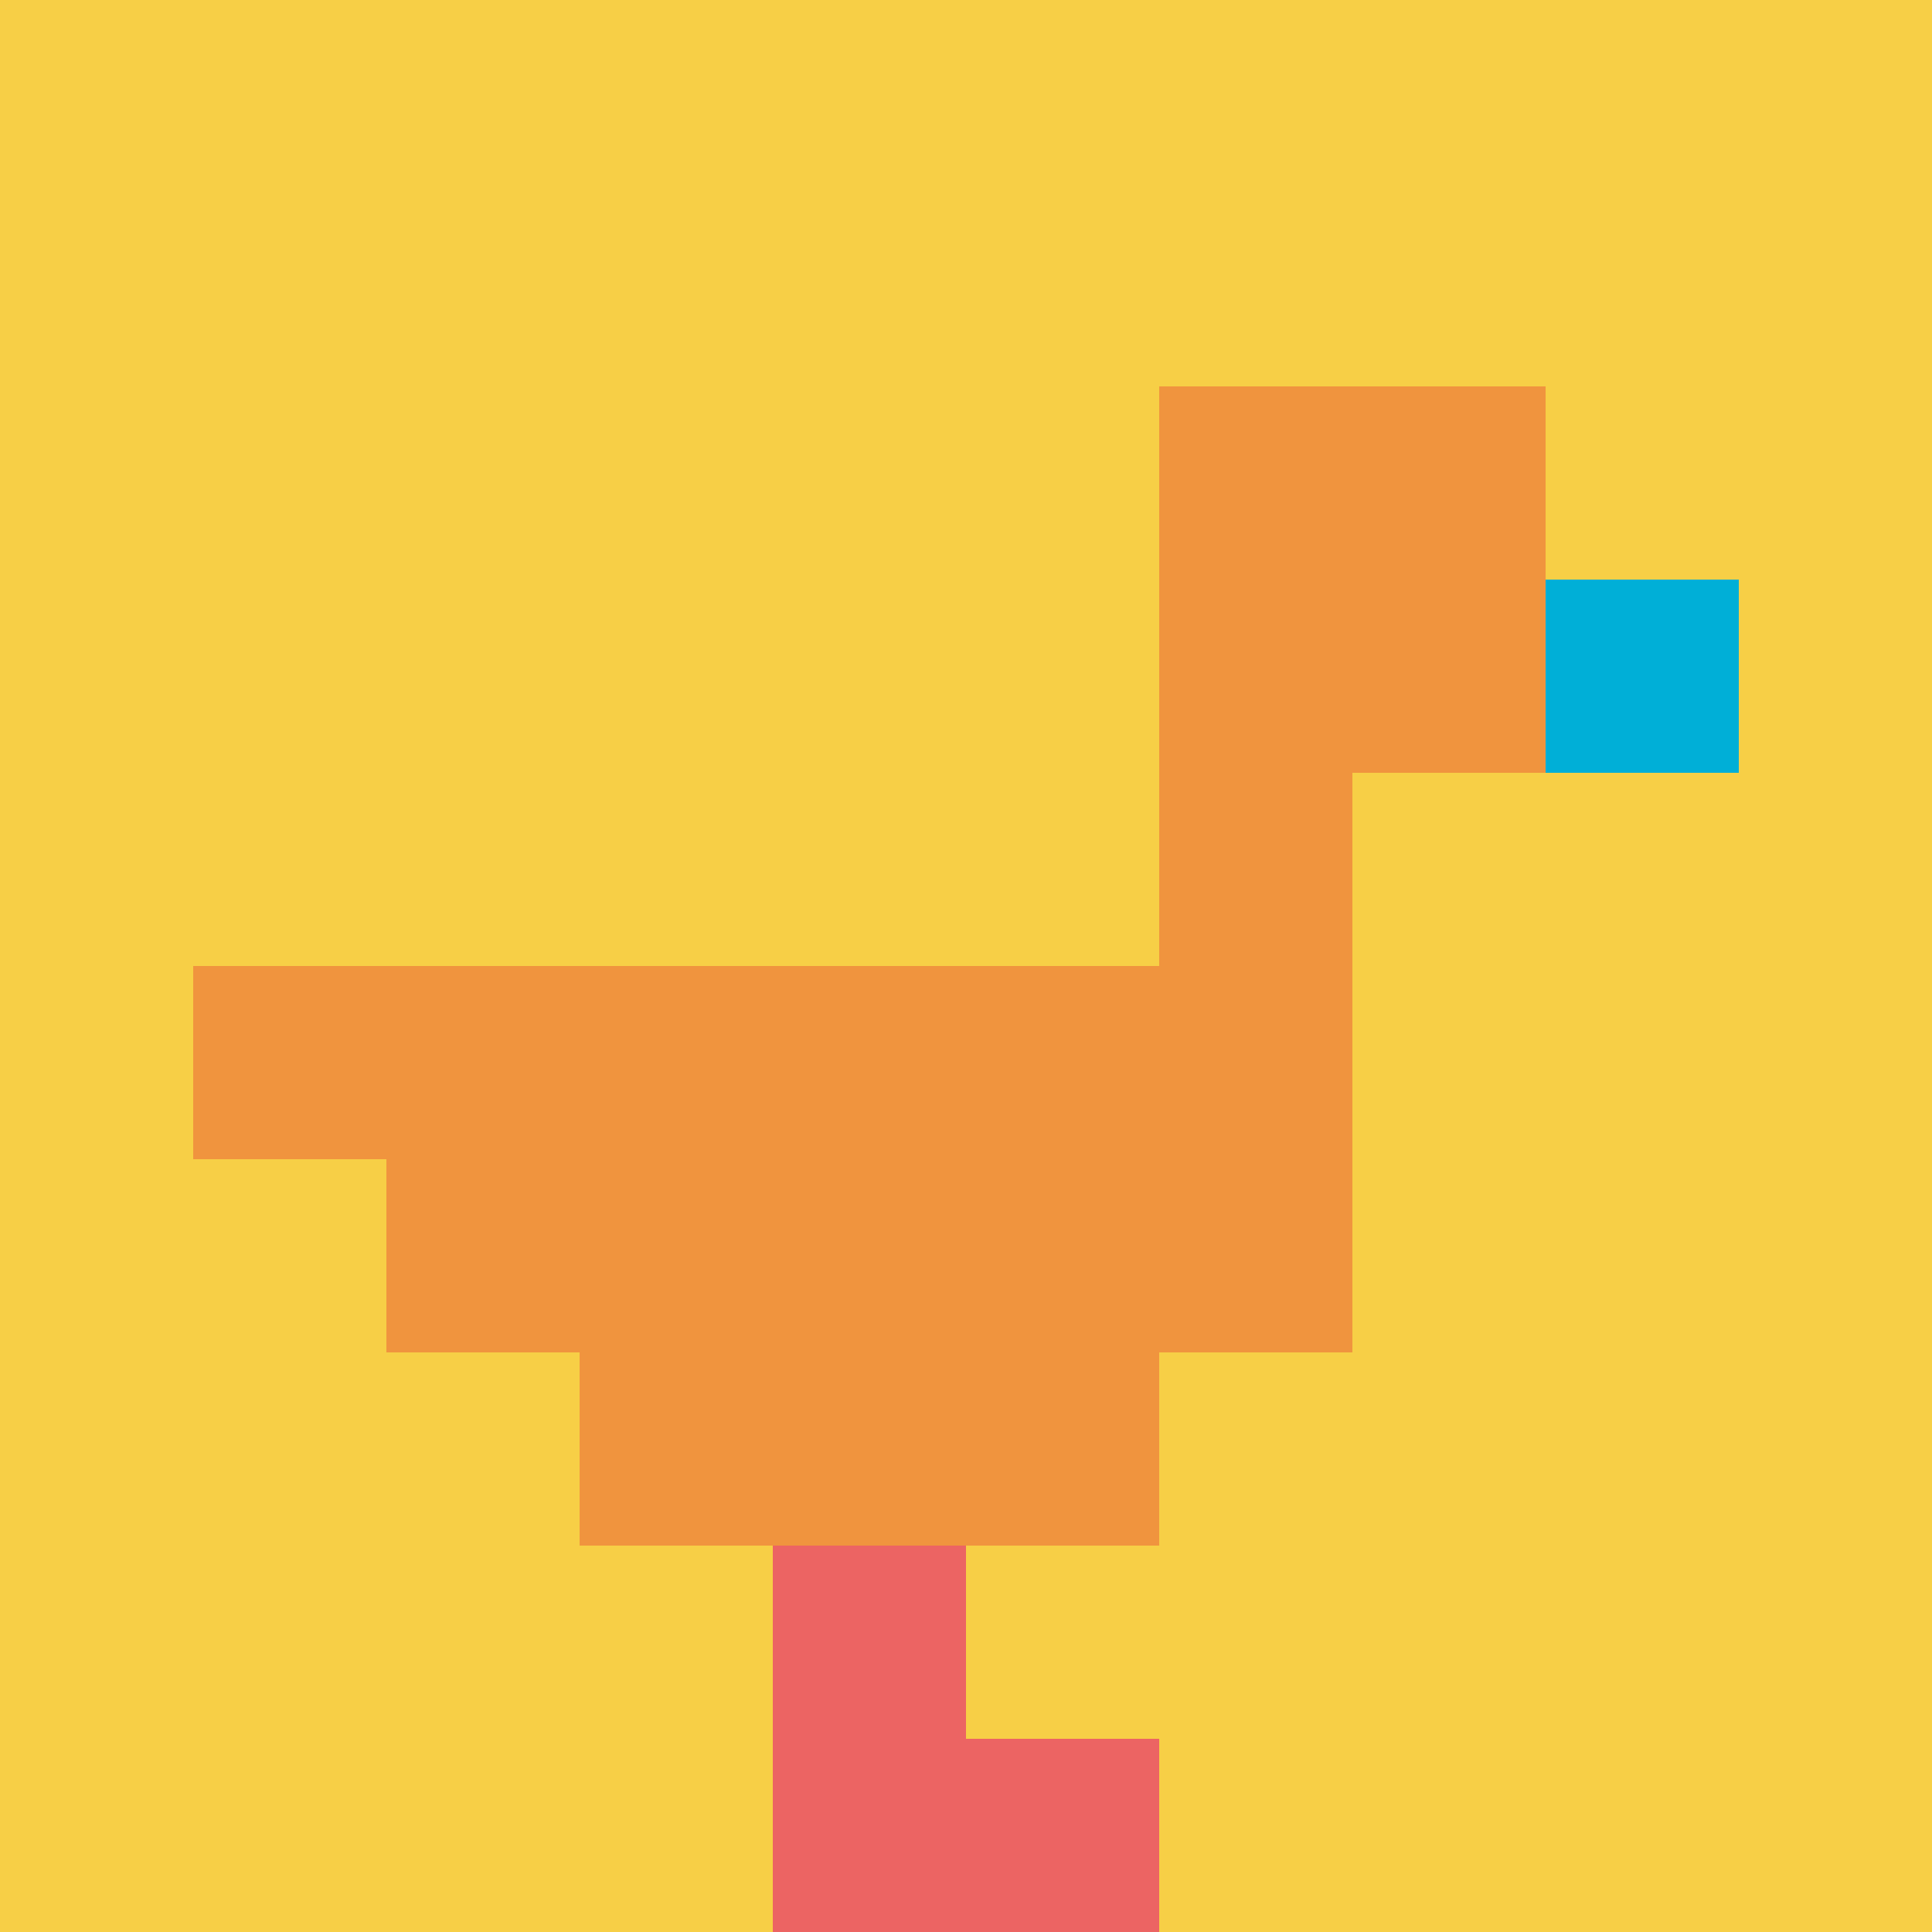 <svg xmlns="http://www.w3.org/2000/svg" version="1.1" width="689" height="689"><title>'goose-pfp-181664' by Dmitri Cherniak</title><desc>seed=181664
backgroundColor=#ffffff
padding=20
innerPadding=0
timeout=500
dimension=1
border=false
Save=function(){return n.handleSave()}
frame=476

Rendered at Tue Sep 17 2024 13:51:20 GMT-0700 (Pacific Daylight Time)
Generated in &lt;1ms
</desc><defs></defs><rect width="100%" height="100%" fill="#ffffff"></rect><g><g id="0-0"><rect x="0" y="0" height="689" width="689" fill="#F7CF46"></rect><g><rect id="0-0-6-2-2-2" x="413.4" y="137.8" width="137.8" height="137.8" fill="#F0943E"></rect><rect id="0-0-6-2-1-4" x="413.4" y="137.8" width="68.9" height="275.6" fill="#F0943E"></rect><rect id="0-0-1-5-5-1" x="68.9" y="344.5" width="344.5" height="68.9" fill="#F0943E"></rect><rect id="0-0-2-5-5-2" x="137.8" y="344.5" width="344.5" height="137.8" fill="#F0943E"></rect><rect id="0-0-3-5-3-3" x="206.7" y="344.5" width="206.7" height="206.7" fill="#F0943E"></rect><rect id="0-0-8-3-1-1" x="551.2" y="206.7" width="68.9" height="68.9" fill="#00AFD7"></rect><rect id="0-0-4-8-1-2" x="275.6" y="551.2" width="68.9" height="137.8" fill="#EC6463"></rect><rect id="0-0-4-9-2-1" x="275.6" y="620.1" width="137.8" height="68.9" fill="#EC6463"></rect></g><rect x="0" y="0" stroke="white" stroke-width="0" height="689" width="689" fill="none"></rect></g></g></svg>